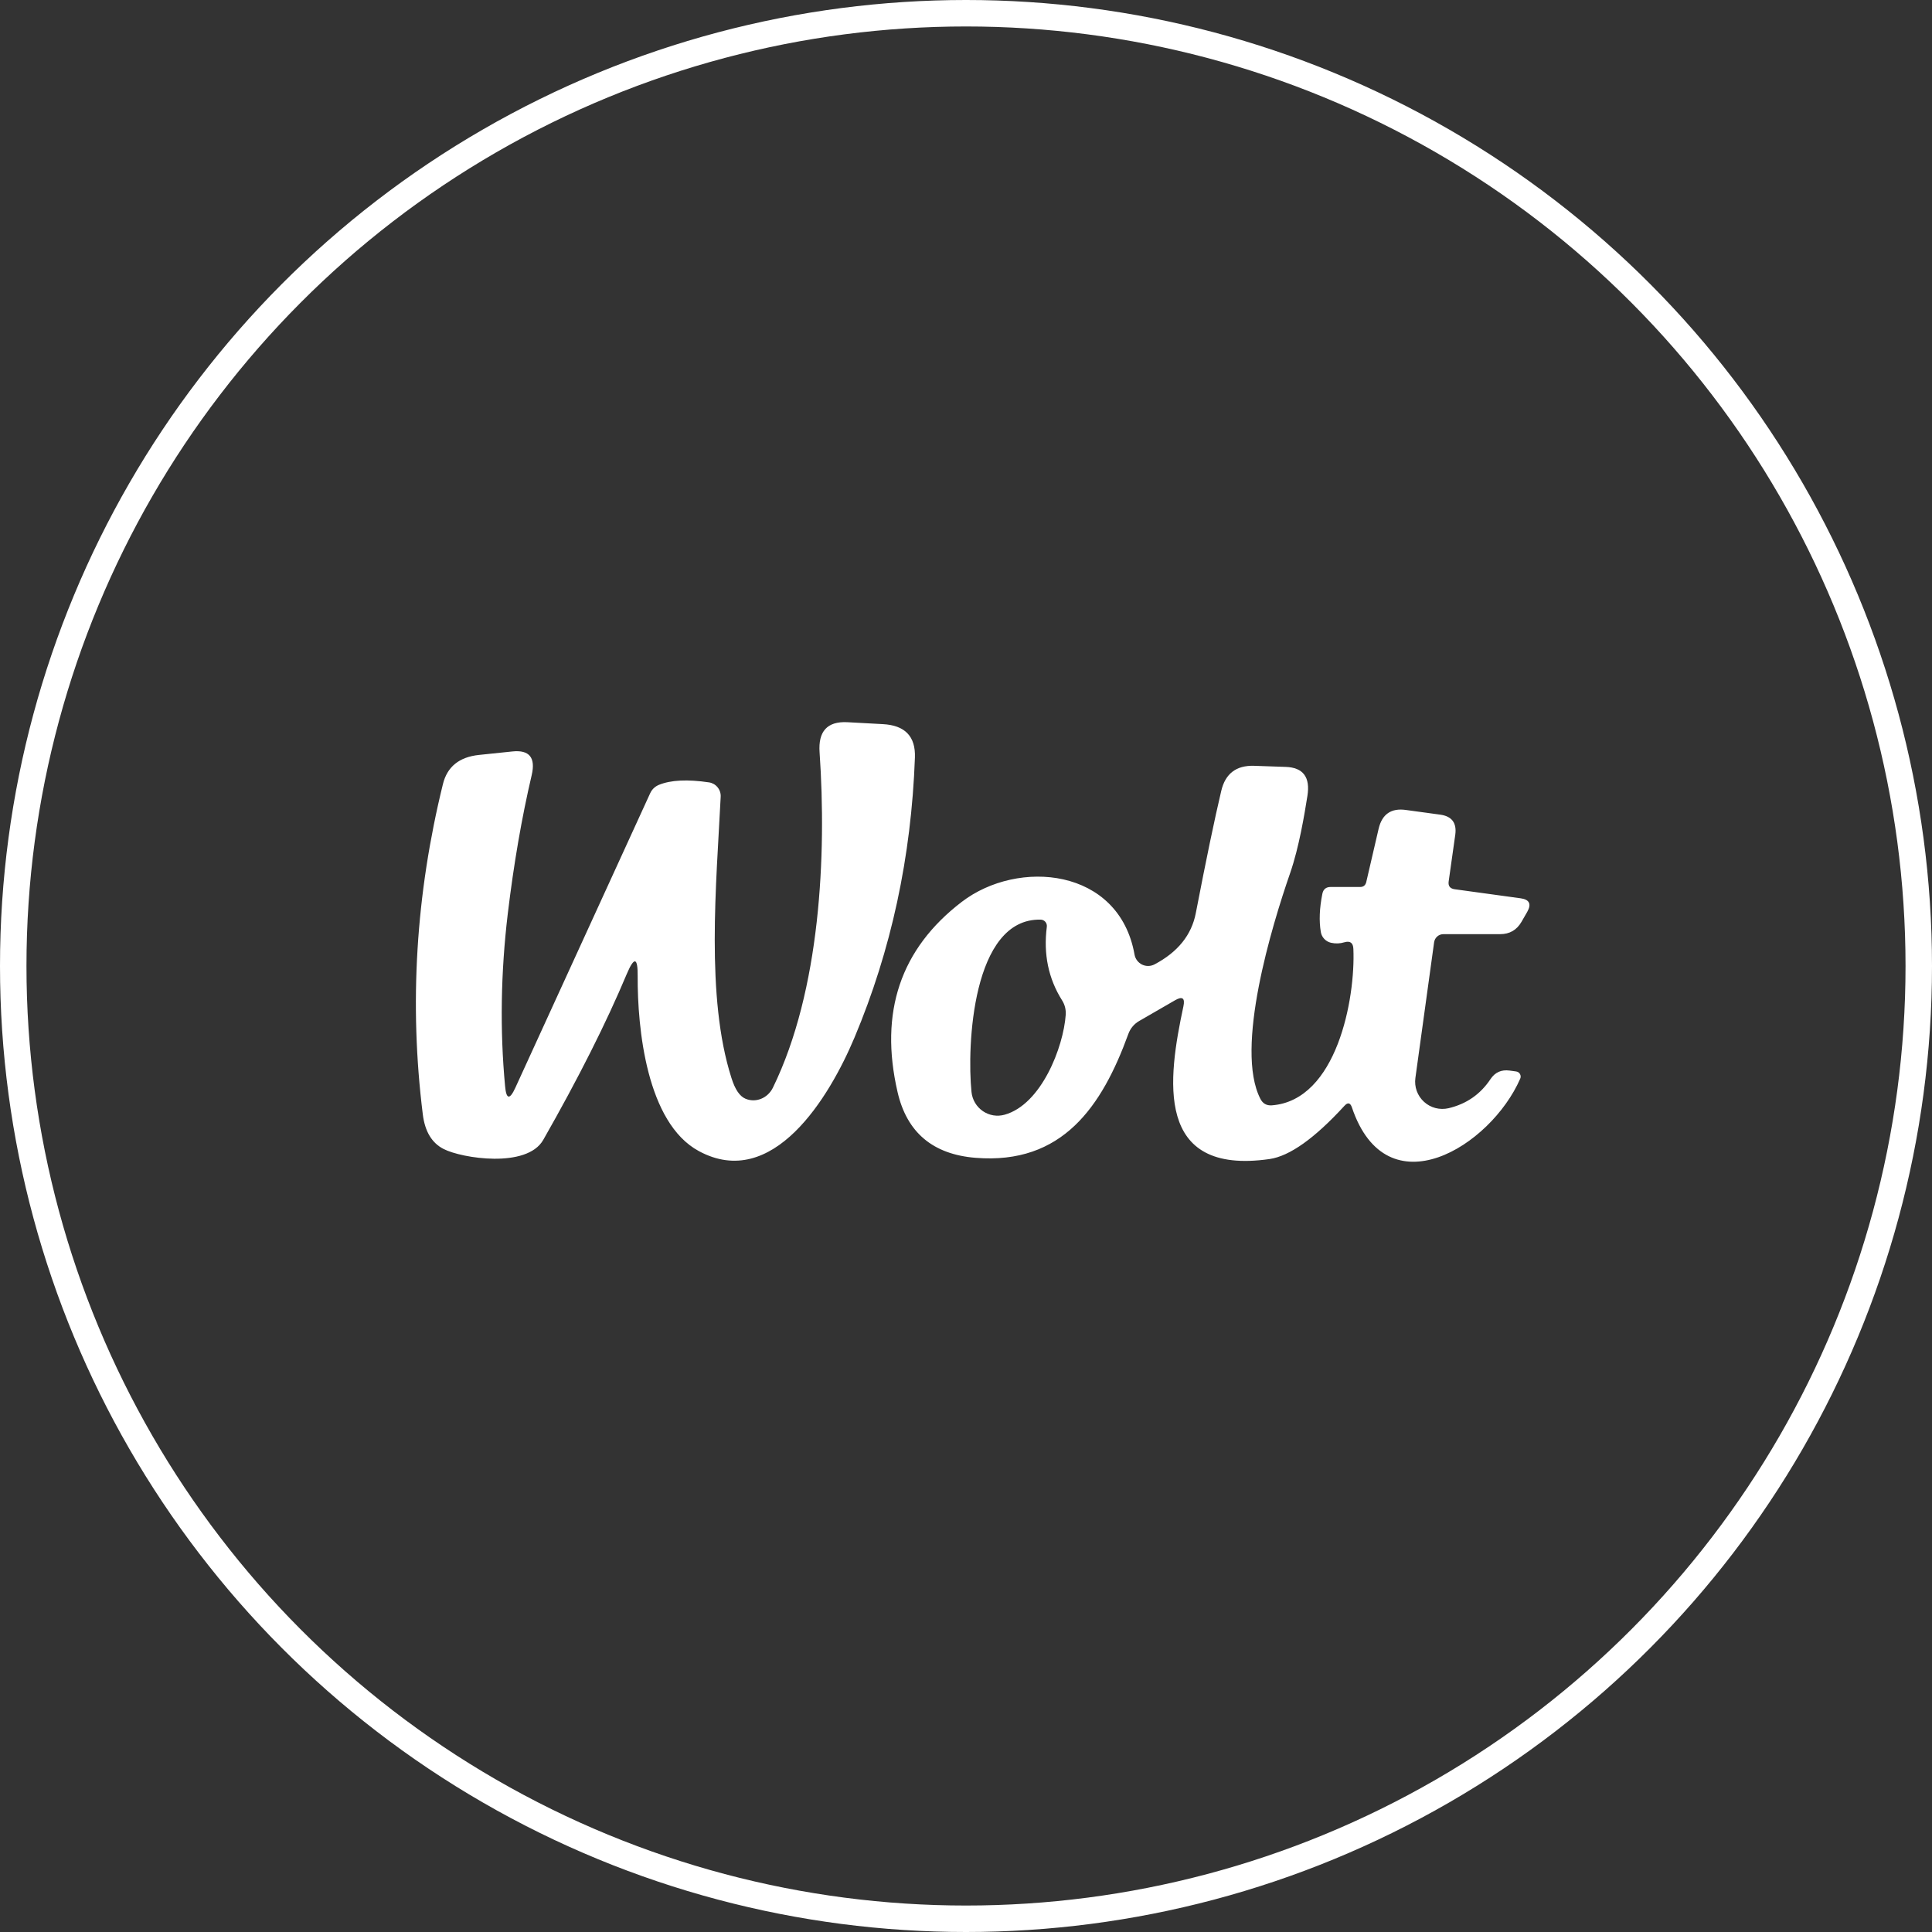 <svg width="73" height="73" viewBox="0 0 73 73" fill="none" xmlns="http://www.w3.org/2000/svg">
<rect x="0" y="0" width="73" height="73" fill="#333333" stroke="none"/>
<circle cx="36.5" cy="36.5" r="36" stroke="white"/>
<path d="M44.714 38.028C44.783 37.712 44.678 37.634 44.4 37.794L43.045 38.577C42.853 38.687 42.708 38.861 42.634 39.068C41.634 41.816 40.137 44.011 36.863 43.748C35.247 43.618 34.265 42.79 33.914 41.262C33.217 38.245 34.025 35.851 36.337 34.079C38.468 32.445 42.285 32.782 42.868 36.068C42.882 36.149 42.915 36.225 42.965 36.291C43.014 36.356 43.078 36.409 43.151 36.446C43.225 36.482 43.306 36.5 43.388 36.499C43.469 36.498 43.55 36.477 43.623 36.439C44.503 35.975 45.023 35.329 45.183 34.502C45.575 32.472 45.895 30.935 46.143 29.891C46.295 29.232 46.71 28.914 47.388 28.936L48.577 28.977C49.24 28.999 49.514 29.365 49.4 30.074C49.291 30.759 49.086 32.011 48.748 32.988C48.057 34.977 46.645 39.617 47.623 41.519C47.714 41.698 47.859 41.78 48.057 41.765C50.514 41.577 51.217 37.725 51.137 35.856C51.129 35.624 51.015 35.54 50.794 35.605C50.63 35.655 50.463 35.66 50.291 35.622C50.195 35.6 50.107 35.55 50.039 35.479C49.971 35.408 49.925 35.319 49.908 35.222C49.836 34.803 49.855 34.319 49.965 33.771C50 33.599 50.105 33.514 50.28 33.514H51.394C51.516 33.514 51.592 33.453 51.623 33.331L52.091 31.314C52.221 30.761 52.566 30.525 53.126 30.605L54.423 30.782C54.857 30.843 55.045 31.093 54.988 31.531L54.737 33.308C54.714 33.475 54.788 33.573 54.96 33.599L57.457 33.942C57.788 33.988 57.872 34.157 57.708 34.451L57.491 34.828C57.312 35.14 57.042 35.297 56.68 35.297H54.537C54.452 35.297 54.37 35.328 54.307 35.383C54.243 35.439 54.201 35.516 54.188 35.599L53.48 40.731C53.457 40.896 53.475 41.064 53.531 41.221C53.588 41.378 53.682 41.519 53.805 41.631C53.928 41.744 54.077 41.825 54.238 41.867C54.4 41.909 54.569 41.911 54.731 41.874C55.409 41.714 55.939 41.346 56.32 40.771C56.491 40.516 56.731 40.409 57.04 40.451L57.285 40.485C57.316 40.489 57.345 40.499 57.371 40.516C57.397 40.533 57.418 40.556 57.433 40.583C57.448 40.61 57.456 40.639 57.458 40.67C57.459 40.701 57.453 40.731 57.44 40.759C56.325 43.314 52.4 45.765 51.08 41.839C51.019 41.664 50.925 41.645 50.8 41.782C49.672 43.013 48.729 43.683 47.971 43.794C43.6 44.422 44.131 40.754 44.714 38.028ZM39.554 35.017C39.558 34.984 39.555 34.95 39.546 34.919C39.536 34.887 39.52 34.857 39.499 34.832C39.477 34.807 39.451 34.786 39.421 34.772C39.391 34.757 39.359 34.749 39.325 34.748C36.731 34.685 36.531 39.542 36.708 41.262C36.723 41.406 36.769 41.545 36.843 41.67C36.917 41.795 37.017 41.901 37.136 41.983C37.256 42.065 37.391 42.119 37.533 42.143C37.675 42.166 37.821 42.158 37.96 42.119C39.348 41.731 40.183 39.565 40.268 38.342C40.28 38.144 40.234 37.963 40.131 37.799C39.613 36.977 39.421 36.049 39.554 35.017Z" fill="white"/>
<path d="M20.572 40.989C20.53 41.263 20.45 41.311 20.331 41.132C20.419 41.048 20.499 41 20.572 40.989Z" fill="white"/>
<path d="M24.094 36.888C24.101 36.167 23.964 36.138 23.683 36.8C22.908 38.648 21.856 40.738 20.527 43.069C19.907 44.16 17.443 43.764 16.765 43.416C16.32 43.191 16.057 42.756 15.976 42.111C15.457 37.954 15.71 33.792 16.736 29.626C16.898 28.97 17.351 28.604 18.097 28.525L19.365 28.393C20.001 28.328 20.243 28.625 20.091 29.283C19.713 30.897 19.412 32.645 19.186 34.526C18.921 36.756 18.887 38.925 19.084 41.035C19.129 41.543 19.258 41.566 19.471 41.103L24.564 29.978C24.632 29.828 24.743 29.72 24.898 29.655C25.347 29.472 25.977 29.441 26.791 29.562C26.918 29.581 27.033 29.647 27.114 29.748C27.196 29.848 27.238 29.975 27.231 30.105C27.067 33.406 26.66 37.675 27.638 40.732C27.773 41.162 27.949 41.423 28.166 41.514C28.353 41.594 28.565 41.596 28.759 41.517C28.953 41.439 29.113 41.287 29.206 41.093C30.997 37.421 31.235 32.306 30.968 28.432C30.91 27.634 31.257 27.252 32.009 27.288L33.355 27.361C34.194 27.404 34.599 27.824 34.57 28.623C34.434 32.376 33.675 35.9 32.29 39.196C31.336 41.47 29.197 45.001 26.408 43.495C24.428 42.428 24.085 38.844 24.094 36.888Z" fill="white"/>
</svg>
